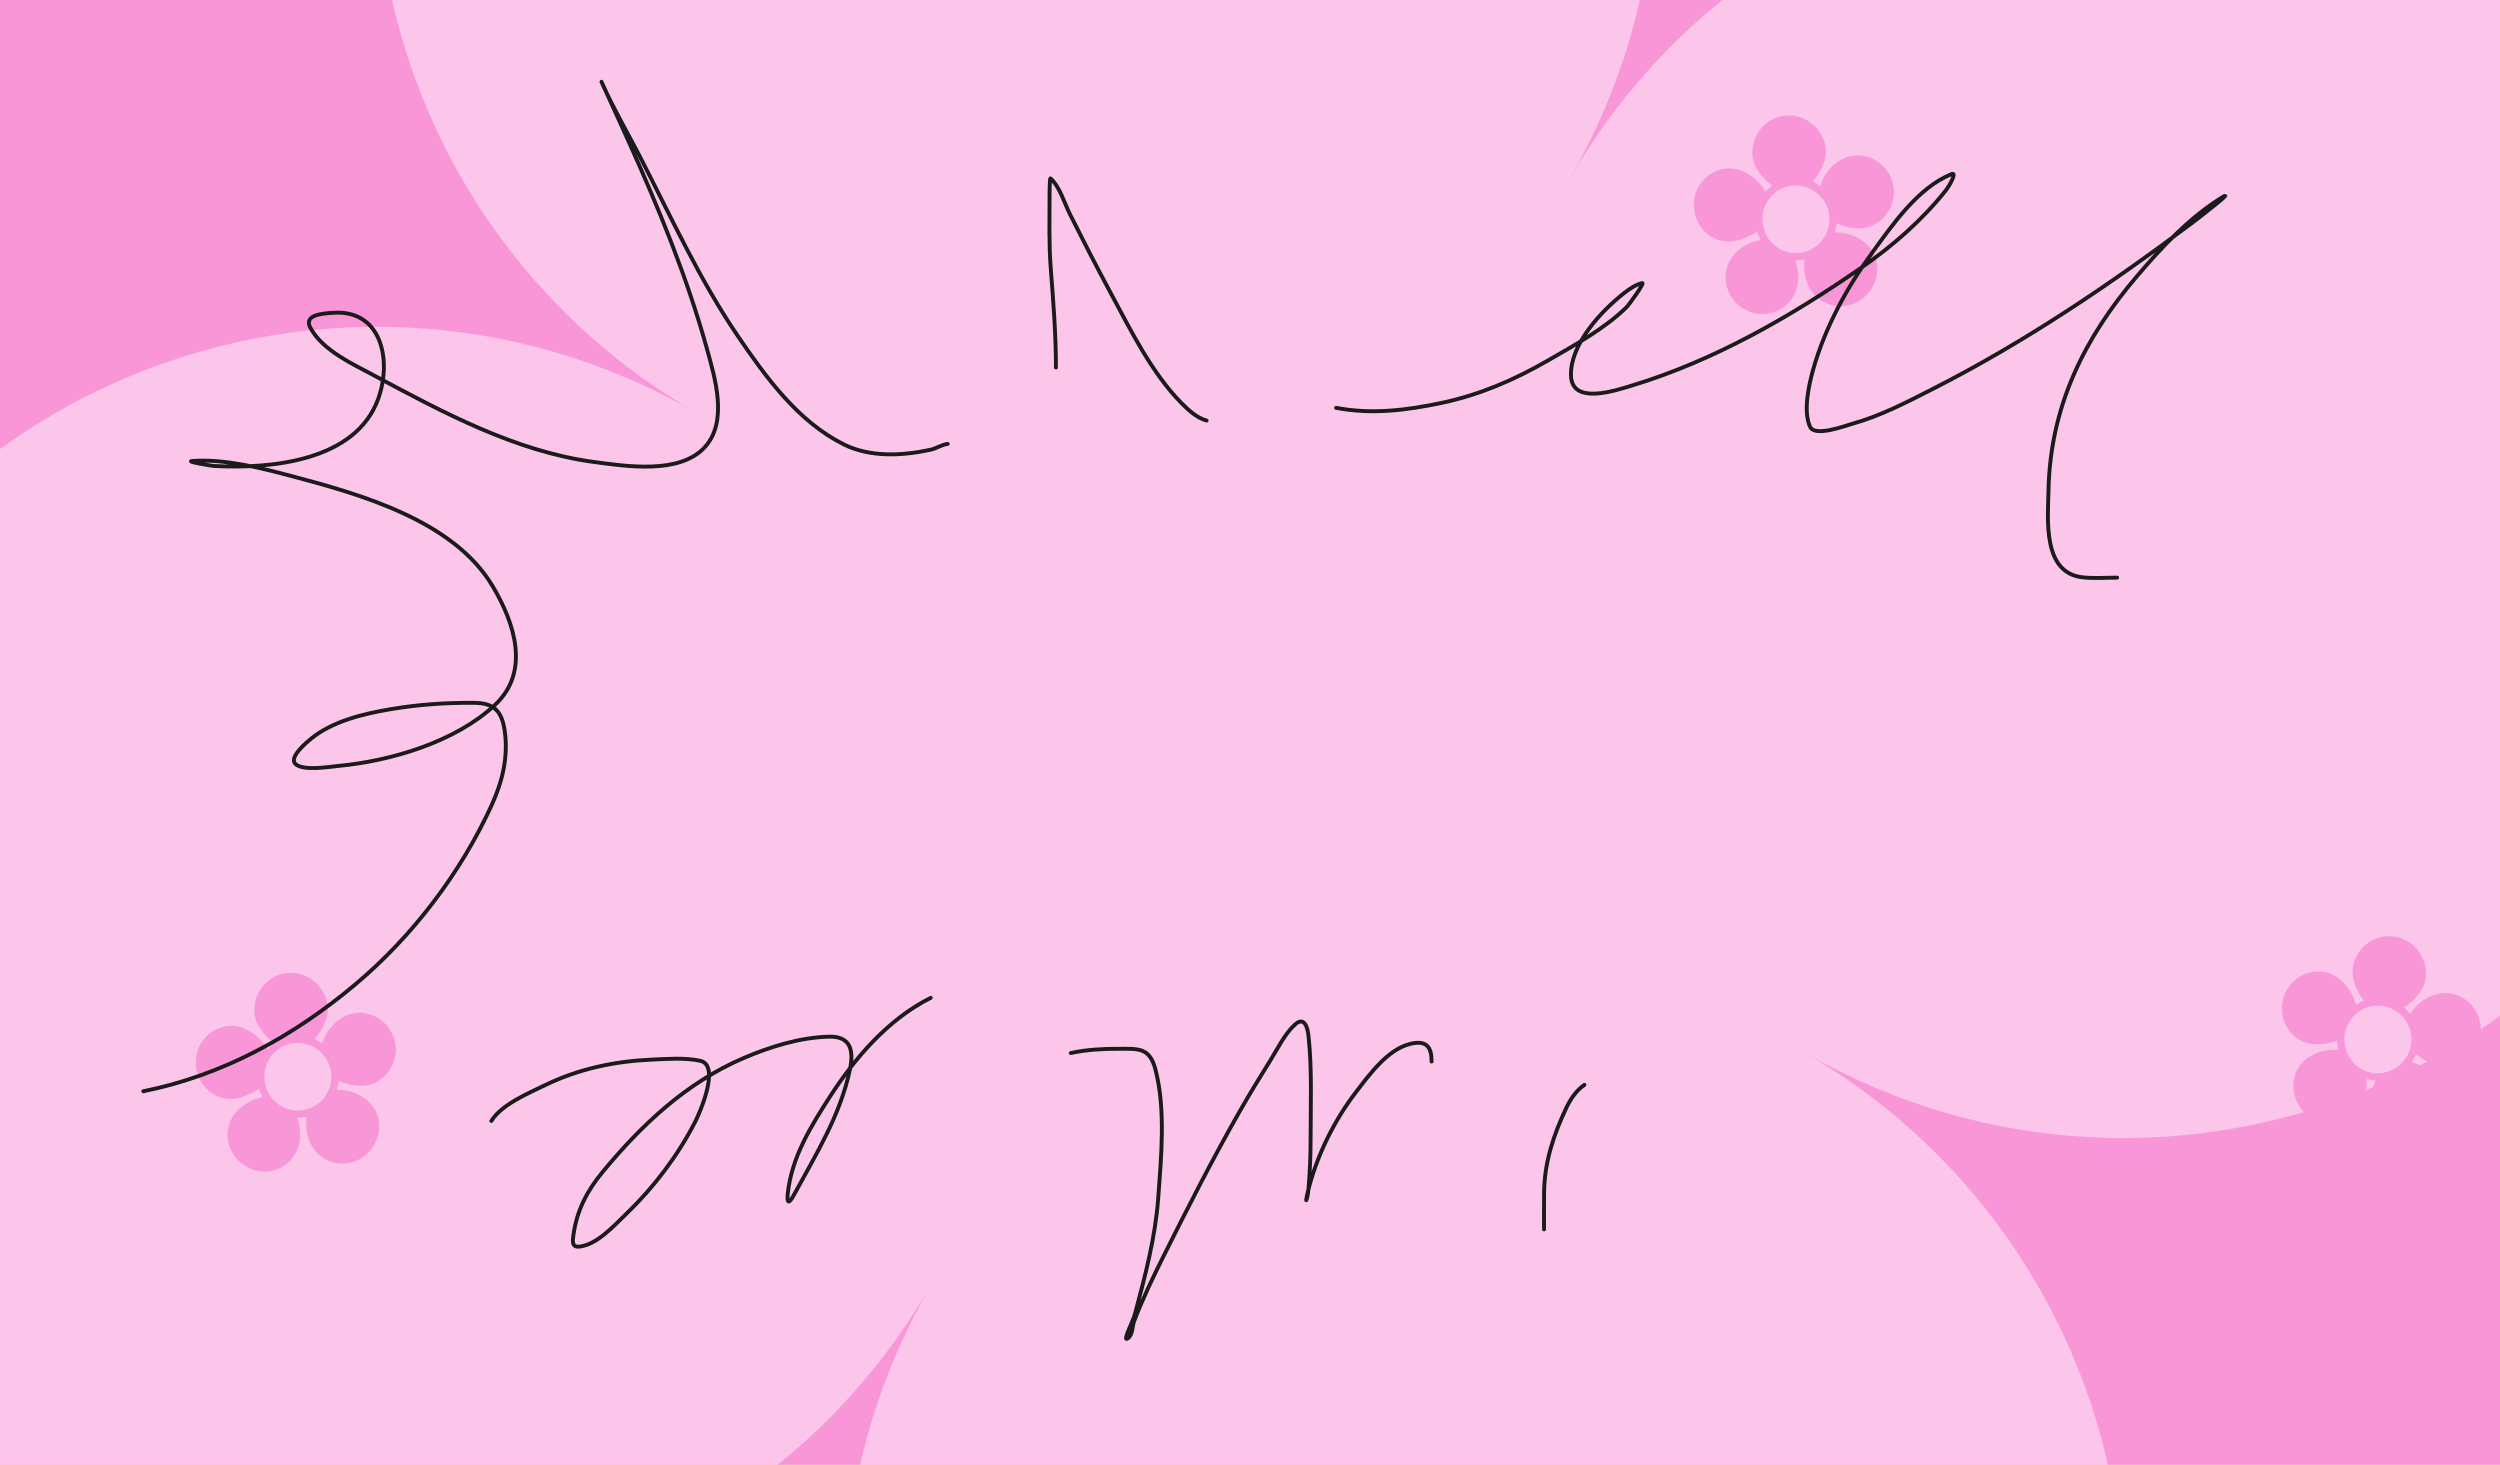 <svg width="1280" height="750" viewBox="0 0 1280 750" fill="none" xmlns="http://www.w3.org/2000/svg">
<g clip-path="url(#clip0_468_967)">
<rect width="1280" height="750" fill="#F896D8"/>
<path d="M683.877 -355.997C527.236 -446.433 326.94 -392.764 236.504 -236.124C146.066 -79.48 199.736 120.813 356.377 211.25C199.736 120.813 -0.558 174.48 -90.996 331.123C-181.434 487.766 -127.764 688.06 28.877 778.496C185.52 868.934 385.813 815.266 476.251 658.623C385.813 815.266 439.481 1015.56 596.124 1106C752.767 1196.43 953.059 1142.77 1043.5 986.123C1133.94 829.48 1080.27 629.188 923.624 538.75C1080.27 629.188 1280.56 575.52 1371 418.876C1461.43 262.236 1407.77 61.941 1251.12 -28.497C1094.48 -118.935 894.187 -65.264 803.751 91.376C894.187 -65.264 840.52 -265.559 683.877 -355.997Z" fill="#FBC6EA"/>
<path d="M1189.7 574.806C1179.79 573.12 1172.71 563.132 1174.44 552.943C1176.12 543.029 1185.7 536.724 1197.17 537.542L1196.55 532.902C1192.48 534.335 1187.1 535.121 1182.97 534.419C1173.06 532.733 1166.94 522.908 1168.6 513.133C1170.38 502.668 1180.16 495.973 1190.07 497.659C1197.65 498.946 1204.3 506.454 1206.2 514.427L1210.25 512.282C1206.07 506.896 1203.79 500.275 1204.66 495.181C1206.42 484.854 1216.11 477.86 1226.3 479.593C1236.48 481.325 1243.57 491.314 1241.84 501.503C1240.97 506.597 1236.45 512.345 1230.91 515.794L1234.02 519.157C1238.5 511.985 1247.08 507.352 1254.79 508.663C1264.7 510.349 1271.69 520.038 1269.94 530.365C1268.3 540.003 1258.84 547.319 1249.48 545.727C1245.21 545.002 1241.15 543.037 1237.03 539.785L1234.9 543.957C1245.73 546.932 1252.95 556.094 1251.27 566.008C1249.58 575.921 1239.69 583.305 1229.63 581.596C1219.17 579.816 1212.68 570.496 1214.62 559.068C1215 556.865 1215.62 554.846 1216.32 553.264L1211.64 552.468C1211.72 554.466 1211.67 556.441 1211.32 558.506C1209.4 569.796 1200.17 576.585 1189.7 574.806ZM1214.45 549.263C1223.81 550.855 1232.83 544.456 1234.42 535.093C1236.02 525.73 1229.62 516.708 1220.25 515.116C1210.89 513.524 1202.15 519.97 1200.55 529.333C1198.94 538.834 1205.22 547.694 1214.45 549.263Z" fill="#F896D8"/>
<path d="M137.091 599.728C127.087 600.745 117.597 593.005 116.553 582.722C115.536 572.718 123.083 564.09 134.364 561.821L132.523 557.516C128.983 559.981 124.011 562.171 119.843 562.594C109.838 563.61 101.321 555.772 100.319 545.906C99.246 535.346 106.889 526.287 116.894 525.271C124.536 524.495 132.952 529.957 136.91 537.136L140.241 533.99C134.773 529.913 130.817 524.138 130.295 518.996C129.236 508.575 136.712 499.252 146.995 498.208C157.277 497.164 166.767 504.903 167.811 515.186C168.333 520.327 165.509 527.071 161.083 531.873L164.978 534.285C167.384 526.179 174.419 519.428 182.2 518.638C192.205 517.621 201.527 525.097 202.586 535.519C203.574 545.245 196.404 554.818 186.955 555.777C182.648 556.215 178.213 555.402 173.374 553.366L172.436 557.954C183.665 557.936 193.07 564.843 194.087 574.847C195.103 584.851 187.53 594.605 177.387 595.635C166.827 596.708 158.088 589.453 156.916 577.921C156.691 575.697 156.757 573.585 157.004 571.875L152.28 572.355C152.894 574.258 153.37 576.175 153.582 578.259C154.739 589.653 147.651 598.656 137.091 599.728ZM154.136 568.517C163.585 567.557 170.576 558.985 169.616 549.537C168.656 540.088 160.085 533.097 150.636 534.057C141.187 535.017 134.474 543.56 135.434 553.009C136.408 562.596 144.827 569.462 154.136 568.517Z" fill="#F896D8"/>
<path d="M904.091 160.728C894.087 161.745 884.597 154.005 883.553 143.722C882.536 133.718 890.083 125.09 901.364 122.821L899.523 118.516C895.983 120.981 891.011 123.171 886.843 123.594C876.838 124.61 868.321 116.772 867.319 106.906C866.246 96.346 873.889 87.287 883.894 86.271C891.536 85.495 899.952 90.957 903.91 98.136L907.241 94.99C901.773 90.913 897.817 85.138 897.295 79.996C896.236 69.575 903.712 60.252 913.995 59.208C924.277 58.163 933.767 65.903 934.811 76.186C935.333 81.327 932.509 88.071 928.083 92.873L931.978 95.285C934.384 87.179 941.419 80.428 949.2 79.638C959.205 78.621 968.527 86.097 969.586 96.519C970.574 106.245 963.404 115.818 953.955 116.777C949.648 117.215 945.213 116.402 940.374 114.366L939.436 118.954C950.665 118.936 960.07 125.843 961.087 135.847C962.103 145.851 954.53 155.605 944.387 156.635C933.827 157.708 925.088 150.453 923.916 138.921C923.691 136.697 923.757 134.585 924.004 132.875L919.28 133.355C919.894 135.258 920.37 137.175 920.582 139.259C921.739 150.653 914.651 159.656 904.091 160.728ZM921.136 129.517C930.585 128.557 937.576 119.985 936.616 110.537C935.656 101.088 927.085 94.097 917.636 95.057C908.187 96.017 901.474 104.56 902.434 114.009C903.408 123.596 911.827 130.462 921.136 129.517Z" fill="#F896D8"/>
<path d="M485.216 227.288C482.243 227.618 479.279 229.662 476.282 230.306C461.926 233.391 445.552 234.24 432.151 227.59C408.625 215.915 392.194 193.245 377.818 172.11C357.899 142.824 343.63 111.049 327.409 79.744C321.2 67.761 314.381 56.076 308.816 43.764C304.49 34.195 317.542 62.865 321.855 72.439C337.413 106.974 351.97 142.436 362.062 178.992C366.161 193.842 372.685 215.482 361.156 228.616C348.39 243.16 320.434 238.71 304.046 236.524C264.287 231.223 226.989 211.283 192.06 192.515C180.978 186.56 165.014 179.43 158.857 167.703C155.346 161.016 165.57 160.514 170.448 160.157C195.391 158.331 200.796 184.434 193.63 204.227C182.056 236.192 138.562 240.144 109.414 238.577C108.49 238.527 94.943 236.291 98.306 236.042C115.14 234.795 133.975 239.682 150.043 243.95C184.859 253.198 232.12 266.606 252.068 299.852C263.395 318.731 271.776 343.798 253.396 360.947C233.132 379.853 200.302 389.604 173.225 392.158C168.656 392.589 155.165 394.901 151.25 391.132C147.711 387.723 157.186 379.94 158.978 378.454C170.06 369.26 186.027 365.477 199.908 363.12C214.135 360.704 228.472 359.711 242.892 359.86C252.871 359.963 256.933 363.965 258.407 374.168C260.322 387.428 257.262 400.079 251.766 412.14C235.914 446.926 211.291 479.3 182.039 503.903C150.459 530.463 113.907 550.612 73.373 558.718" stroke="#1B1B1B" stroke-width="2" stroke-linecap="round"/>
<path d="M251.584 573.931C256.602 565.569 270.869 559.579 279.113 555.579C296.147 547.314 314.539 543.377 333.385 542.539C341.404 542.183 350.684 541.41 358.559 543.143C368.955 545.43 358.303 569.728 355.903 574.414C346.971 591.859 334.55 608.182 320.406 621.744C314.442 627.462 305.415 637.572 296.378 638.286C292.624 638.582 293.198 635.12 293.601 632.249C295.363 619.707 300.519 609.753 308.573 600.011C328.605 575.78 351.437 554.333 380.534 541.815C394.068 535.992 409.47 531.154 424.363 530.767C435.833 530.469 437.185 538.112 435.108 547.852C430.1 571.342 417.658 591.181 406.433 611.904C404.2 616.025 402.687 616.881 403.354 610.878C405.392 592.532 415.02 576.862 424.846 561.616C437.802 541.511 454.767 521.783 476.522 510.905" stroke="#1B1B1B" stroke-width="2" stroke-linecap="round"/>
<path d="M1083.96 295.747C1078.07 295.747 1071.94 296.254 1066.09 295.566C1045.66 293.162 1048.53 265.722 1048.83 251.074C1049.7 208.362 1066.94 173.212 1094.41 141.08C1106.81 126.571 1120.08 112.35 1136.24 101.96C1147.63 94.64 1124.55 112.476 1123.2 113.491C1080.91 145.308 1037 174.998 989.787 199.035C976.511 205.795 963.04 212.879 948.615 216.904C944.996 217.914 929.229 223.919 926.761 218.534C923.073 210.487 926.168 196.884 928.391 189.014C934.362 167.875 945.519 147.301 958.395 129.61C968.63 115.547 982.023 95.918 999.326 89.101C1002.1 88.009 998.1 95.16 996.247 97.493C984.217 112.637 969.287 125.71 953.445 136.733C917.44 161.784 877.744 184.638 835.542 197.405C826.742 200.067 804.667 207.508 804.331 192.153C803.981 176.153 819.892 159.147 831.679 149.954C834.206 147.983 837.54 145.695 840.734 144.944C842.546 144.517 833.557 156.534 833.067 157.018C821.589 168.363 806.22 176.676 792.378 184.667C775.17 194.601 757.358 202.247 737.864 206.34C719.75 210.142 702.186 212.265 684.074 208.815" stroke="#1B1B1B" stroke-width="2" stroke-linecap="round"/>
<path d="M617.789 215.335C612.72 213.983 608.093 209.658 604.568 206.038C589.297 190.354 578.935 169.026 568.648 149.954C561.458 136.624 554.562 123.099 547.76 109.567C545.037 104.151 542.596 95.545 537.859 91.335C537.415 90.94 537.376 99.02 537.376 99.183C537.376 111.887 537.005 124.66 537.98 137.337C539.29 154.365 540.636 171.075 540.636 188.168" stroke="#1B1B1B" stroke-width="2" stroke-linecap="round"/>
<path d="M548.242 539.159C556.541 537.34 564.531 536.985 572.994 536.985C582.888 536.985 588.593 536.307 591.527 547.369C596.93 567.732 594.524 592.334 593.037 613.051C591.575 633.422 586.356 653.166 581.083 672.817C579.977 676.94 574.168 687.694 577.582 685.133C580.077 683.262 579.607 679.232 580.721 676.319C585.068 664.95 590.313 653.995 595.753 643.115C608.252 618.119 620.963 593.143 634.813 568.861C639.841 560.044 645.13 551.387 650.509 542.781C654.18 536.906 657.852 529.135 663.186 524.428C668.043 520.143 669.54 526.541 669.948 530.345C671.792 547.52 671.034 565.024 671.034 582.263C671.034 591.118 670.699 599.939 669.948 608.765C669.466 614.426 667.641 618.002 669.827 609.308C674.304 591.503 683.057 573.764 694.217 559.201C700.992 550.361 710.449 537.238 722.107 534.45C730.218 532.51 732.974 535.796 732.974 543.505" stroke="#1B1B1B" stroke-width="2" stroke-linecap="round"/>
<path d="M790.566 628.265C790.566 634.141 790.483 616.512 790.566 610.637C790.789 594.827 795.34 581.24 802.036 567.05C804.072 562.737 807.199 558.134 811.213 555.458" stroke="#1B1B1B" stroke-width="2" stroke-linecap="round"/>
</g>
<defs>
<clipPath id="clip0_468_967">
<rect width="1280" height="750" fill="white"/>
</clipPath>
</defs>
</svg>
